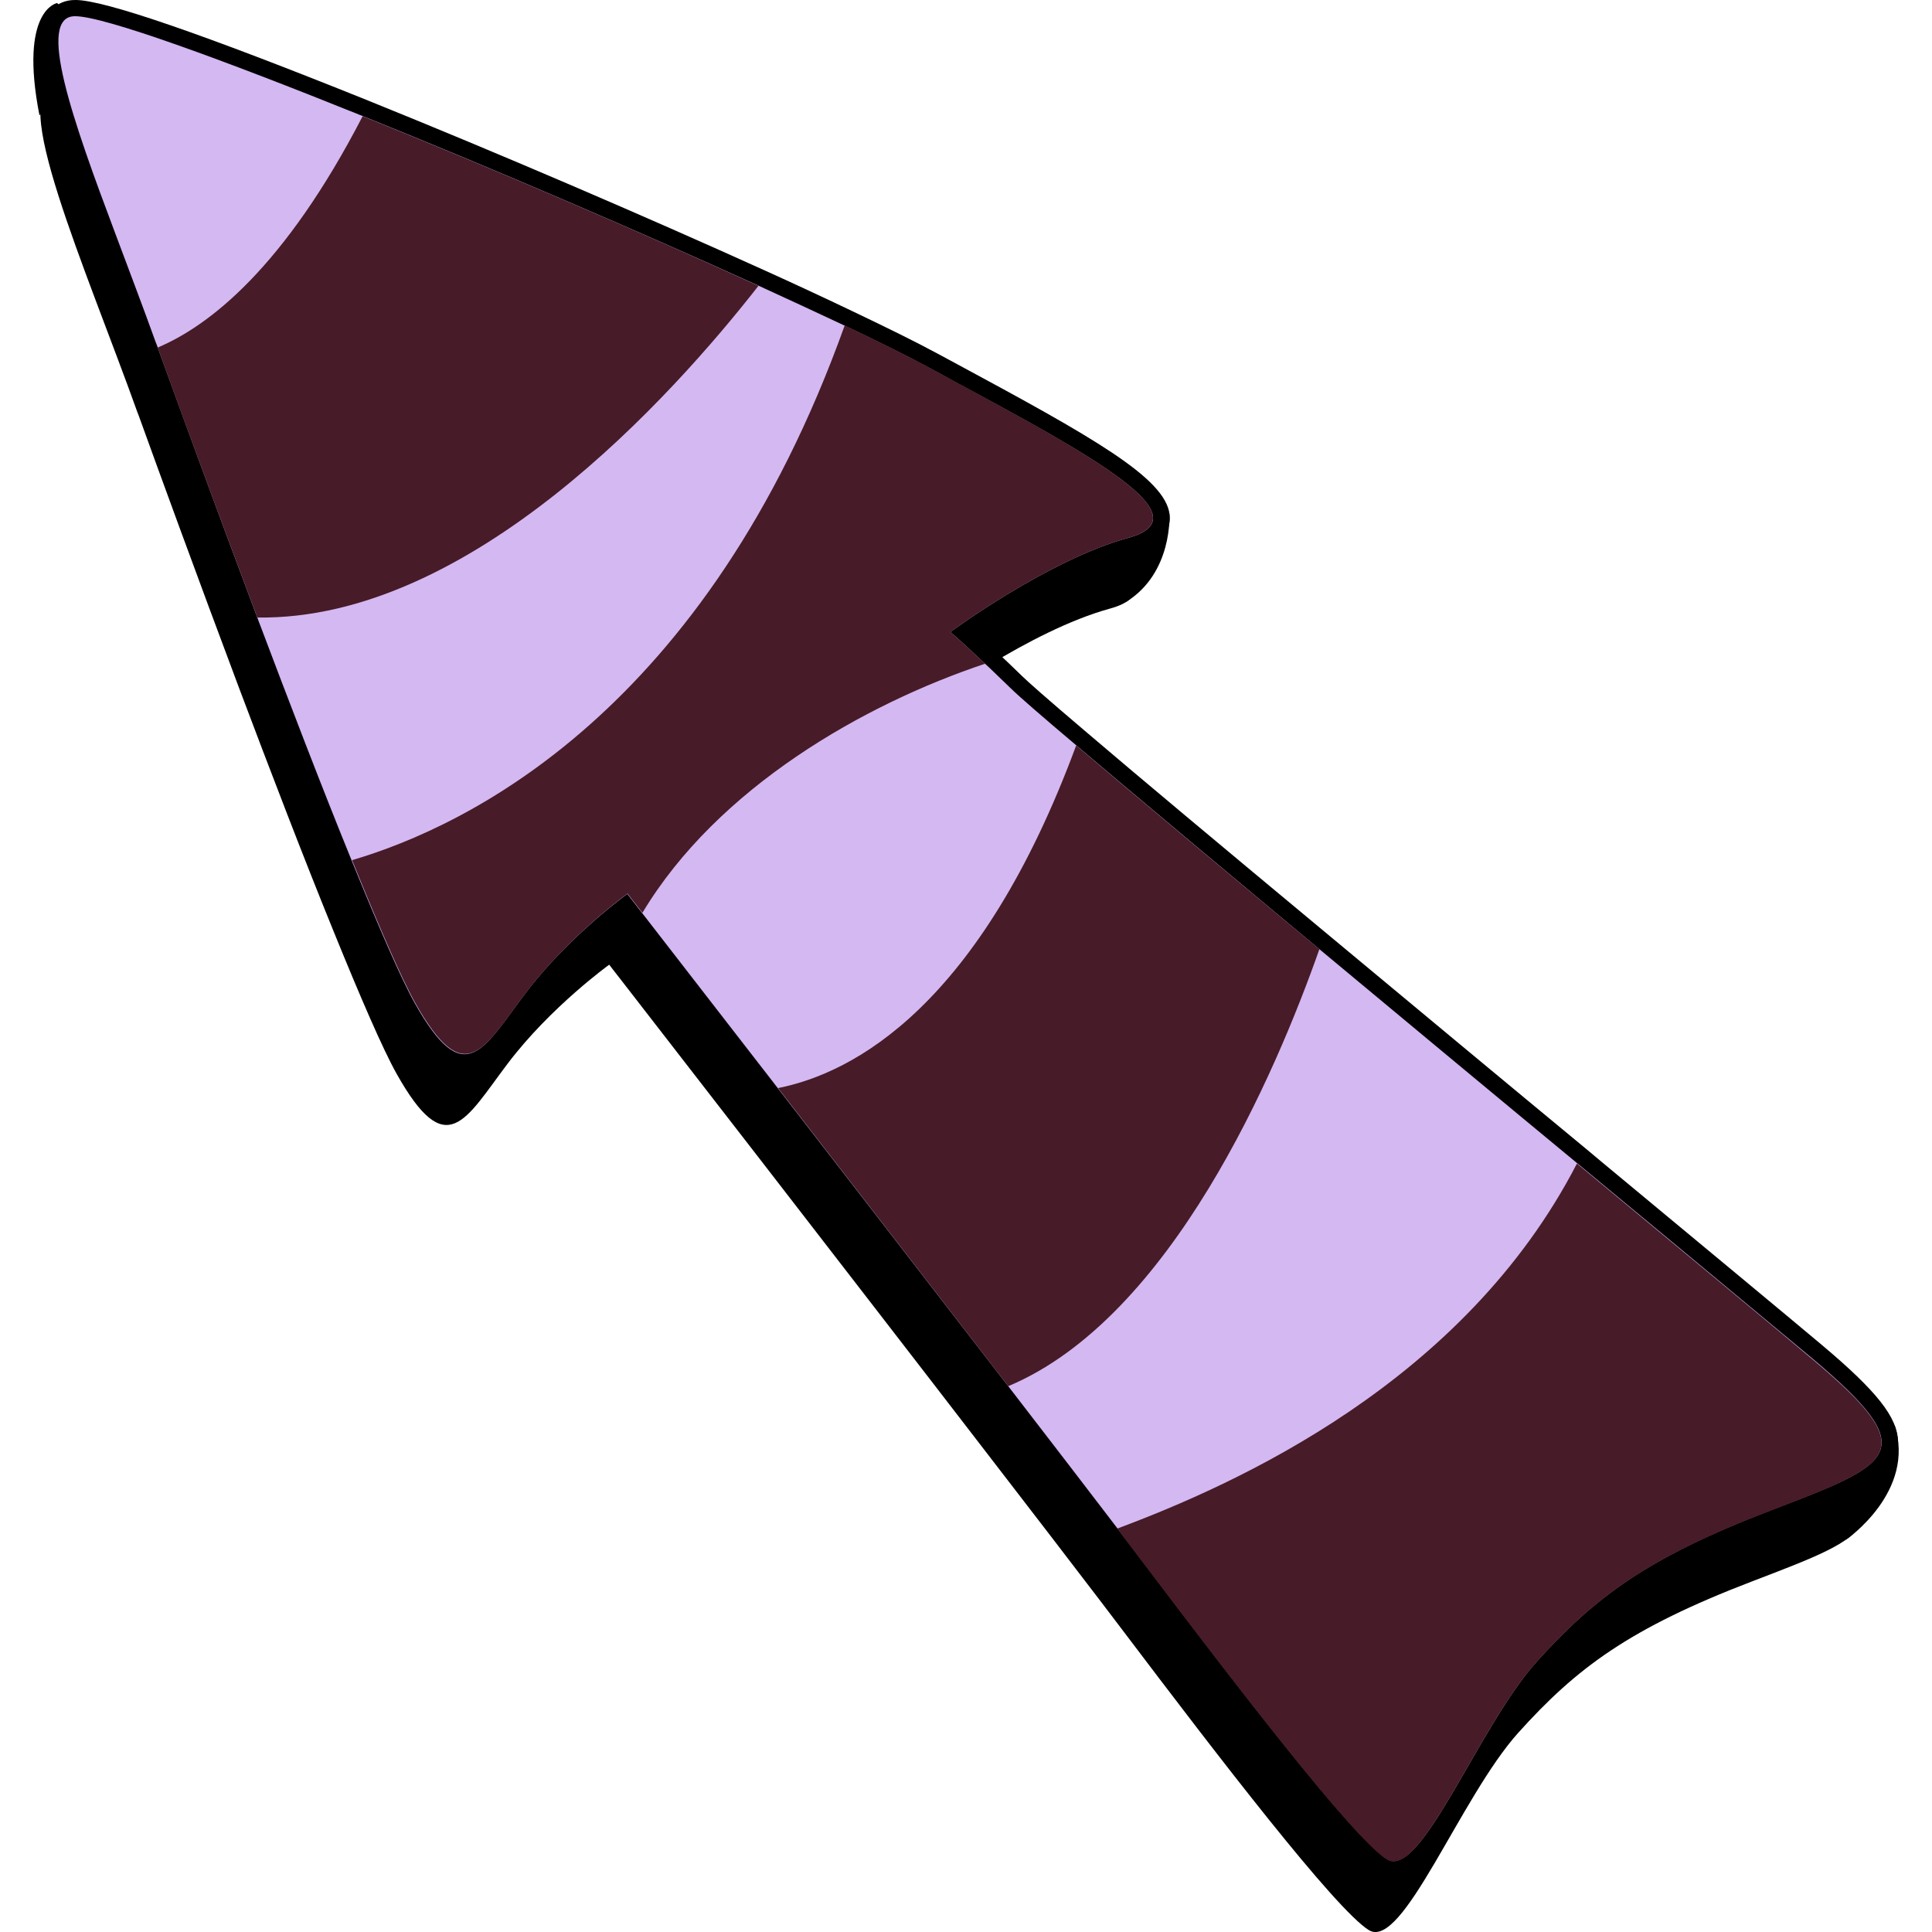 <?xml version="1.0" encoding="utf-8"?>
<!-- Generator: Adobe Illustrator 26.1.0, SVG Export Plug-In . SVG Version: 6.00 Build 0)  -->
<svg version="1.1" id="Слой_1" xmlns="http://www.w3.org/2000/svg" xmlns:xlink="http://www.w3.org/1999/xlink" x="0px" y="0px"
	 viewBox="0 0 1024 1024" style="enable-background:new 0 0 1024 1024;" xml:space="preserve">
<style type="text/css">
	.st0{fill:#D4B8F2;}
	.st1{fill:#471B28;}
</style>
<g>
	<path d="M588.2,322.6c-42.6,11.7-94.2,49.9-94.2,49.9s3,2.2,18.4,16.8c3.8,3.5,8.3,7.8,13.7,13.1c4.4,4.3,16.7,15,34.6,30.1
		c30.7,26.1,77.7,65.4,128.8,108c45.2,37.6,93.5,77.8,136.7,113.5c57.1,47.4,105.1,87.1,124.3,103.3c59.7,50.2,43.6,55.8-21.7,80.8
		s-93.2,46-124.1,80.3c-30.8,34.3-61.3,115.6-79.2,104.6c-17.8-11.1-80.1-92.3-129.7-157.9c-3.6-4.8-8.1-10.6-13.3-17.5
		c-14.6-19.1-34.8-45.5-57.9-75.4c-38.2-49.7-83.9-108.7-121.9-157.9c-32.2-41.6-59.2-76.4-71.9-92.8c-5.1-6.5-7.9-10.2-7.9-10.2
		s-31.1,22.4-53.8,52.4c-22.7,30-32.4,52.6-58.9,5.4c-7.3-13-19.3-40.8-33.4-75.5c-15.5-38-33.3-84.4-50-128.7
		C104.2,304.7,83.7,248.5,74,221.6c-0.4-1.1-0.7-2-1.1-2.9C45.5,142.2,2.6,45.8,30.4,46.2c15.2,0,77.6,22.8,152.3,52.9
		c68.7,27.7,147.7,61.7,209.8,89.9c16.6,7.6,31.9,14.7,45.5,21.1c18.6,8.8,33.8,16.4,44.7,22.3C564.1,276.3,630.9,310.9,588.2,322.6
		z"/>
	<path d="M997.5,782.2c-9.7,8.9-27.6,15.8-54.6,26.1l-1.4,0.5c-46.9,17.9-74.9,33.7-99.5,56.4c-6.7,6.2-13.4,13-21.1,21.5
		c-11.9,13.2-23.7,33.8-35.3,53.9c-12,20.8-22.4,38.8-32.2,47.9c-10.5,9.7-18.8,7-22.9,4.5c-15-9.4-53.2-55.7-132-160.1
		c-3.2-4.2-13.3-17.5-13.3-17.5c-15.1-19.8-35.6-46.6-57.8-75.3c-34.6-45-79-102.5-121.9-157.9c-32.2-41.6-59.2-76.4-71.9-92.8
		c-1-1.2-1.8-2.3-2.5-3.3c-4.1,3.2-9.6,7.8-15.7,13.5c-11.7,10.7-21.6,21.5-29.7,31.9c-2.2,3-4.4,5.9-6.5,8.6
		c-5.9,8-10.9,14.9-16.2,19.8c-6.5,6-13,8.4-20,7.4c-10.4-1.6-19.6-11-31-31.4c-7-12.4-18-37.4-33.9-76.5
		c-13.9-34.1-30.7-77.5-50.1-128.9c-27-71.7-48.8-131.9-52.8-143.3c-0.4-1.1-0.7-2-1-2.8c-5.2-14.5-11-30-16.7-44.9
		C26,55.9,13.6,17.8,28.4,4.2c2.1-2,5.9-4.3,11.7-4.2c15.1,0,67.4,18,155.5,53.5c67.6,27.3,146.1,61,210.1,90
		c16.8,7.6,32.2,14.8,45.6,21.2c19.3,9.2,34.5,16.7,45.2,22.5l9.3,5c73.3,39.5,111.7,61,114.1,80.4c0.7,5.3-1.2,10.3-5.4,14
		c-3.2,2.9-7.8,5.3-14.3,6.9c-30.3,8.3-66.1,31.1-82.4,42.2c2.6,2.5,6,5.6,10.4,9.7c3.8,3.5,8.3,7.9,13.7,13.1
		c2.9,2.8,11.1,10.2,34.2,29.8c27.3,23.3,70.7,59.6,128.8,107.9c45.2,37.6,93.5,77.8,136.7,113.5l8,6.7
		c52.5,43.6,97.9,81.2,116.2,96.6c29,24.4,39.9,38.2,40.2,51C1006.1,770.8,1003.3,776.9,997.5,782.2z"/>
	<path class="st0" d="M597.9,285.1c-42.6,11.7-94.2,49.9-94.2,49.9s3,2.2,18.4,16.8c0.8,0.8,1.7,1.5,2.6,2.4
		c3.2,3.1,6.9,6.6,11.1,10.7c4.4,4.3,16.7,15,34.6,30.1c30.7,26.1,77.7,65.4,128.8,108c45.2,37.6,93.5,77.8,136.7,113.5
		c36,29.8,68.4,56.7,92.2,76.5c14,11.6,25,20.8,32.1,26.7c59.7,50.2,43.6,55.8-21.7,80.8s-93.2,46-124.1,80.3
		c-30.8,34.3-61.3,115.6-79.2,104.6c-17.8-11.1-80.1-92.3-129.7-157.9c-3.6-4.8-8.1-10.6-13.3-17.5c-14.6-19.1-34.8-45.5-57.9-75.4
		C496,685,450.4,626,412.3,576.8c-32.2-41.6-59.2-76.4-71.9-92.8c-5.1-6.5-7.9-10.2-7.9-10.2s-31.1,22.4-53.8,52.4
		c-22.7,30-32.4,52.6-58.9,5.4c-7.3-13-19.3-40.8-33.4-75.5c-15.5-38-33.3-84.4-50-128.7C113.8,267.3,93.3,211,83.6,184.2
		c-0.4-1.1-0.7-2-1.1-2.9c-6.6-18.4-14.1-38-21.3-57.3C38.5,63.7,18.9,8.3,39.9,8.6c15.2,0,77.6,22.8,152.3,52.9
		C261,89.2,340,123.2,402,151.4c16.6,7.6,31.9,14.7,45.5,21.1c18.6,8.8,33.8,16.4,44.7,22.3c4.2,2.2,8.3,4.5,12.5,6.8
		C580.3,242.3,638.3,274.1,597.9,285.1z"/>
	<path class="st1" d="M402,151.5c-45.5,58.2-152.4,177.4-265.6,175.8c-22.6-60.1-43.2-116.3-52.8-143.1
		c27.4-11.6,67.2-42.5,108.6-122.6C261,89.3,340,123.2,402,151.5z"/>
	<path class="st1" d="M597.9,285.1c-42.6,11.7-94.2,49.9-94.2,49.9s3,2.2,18.4,16.8c-63.9,21.3-141.7,65.5-181.6,132
		c-5.1-6.5-7.9-10.2-7.9-10.2S301.6,496,278.9,526c-22.7,30-32.4,52.6-58.9,5.4c-7.3-13-19.3-40.8-33.4-75.5
		c60.6-17.8,187.8-78.7,261.1-283.4c18.6,8.8,33.8,16.4,44.7,22.3C573.7,238.8,640.4,273.4,597.9,285.1z"/>
	<path class="st1" d="M699.3,503.1c-23.1,65.6-78.5,195.4-164.9,231.6C496.1,685,450.5,626,412.4,576.7c40.1-8,106.9-43.4,158-181.6
		C601,421.2,648.1,460.5,699.3,503.1z"/>
	<path class="st1" d="M938.4,800.7c-65.4,25-93.2,46-124.1,80.3c-30.8,34.3-61.3,115.6-79.2,104.6c-17.8-11.1-80.1-92.3-129.7-157.9
		c-3.6-4.8-8.1-10.6-13.3-17.5c63.5-23.7,184-77.7,243.7-193.5c57.1,47.4,105.1,87.1,124.3,103.3
		C1019.9,770,1003.7,775.6,938.4,800.7z"/>
	<path d="M619.8,272.4c0,0,2,31.1-22.9,46.6c-6.5-4.5-13.8-13-13.8-13l3.3-7.9l4.3-5.5l23.7-12.6L619.8,272.4z"/>
	<path d="M30.3,1.6c0,0-20.3,3.5-9.4,59.5c9.5-8.5,7.1-20.3,7.1-20.3l-3.3-19.8l4.9-16l1.5-2.6"/>
	<path d="M978.4,816.1c0,0,37.4-25.5,25.7-61c-0.3,10.4-4.9,20-6.1,19.7c-1.2-0.3-12.5,8.9-12.5,8.9l-9.8,6.5l-4.2,6.7L978.4,816.1z
		"/>
	<circle class="st1" cx="578.4" cy="591.3" r="32.8"/>
</g>
</svg>
